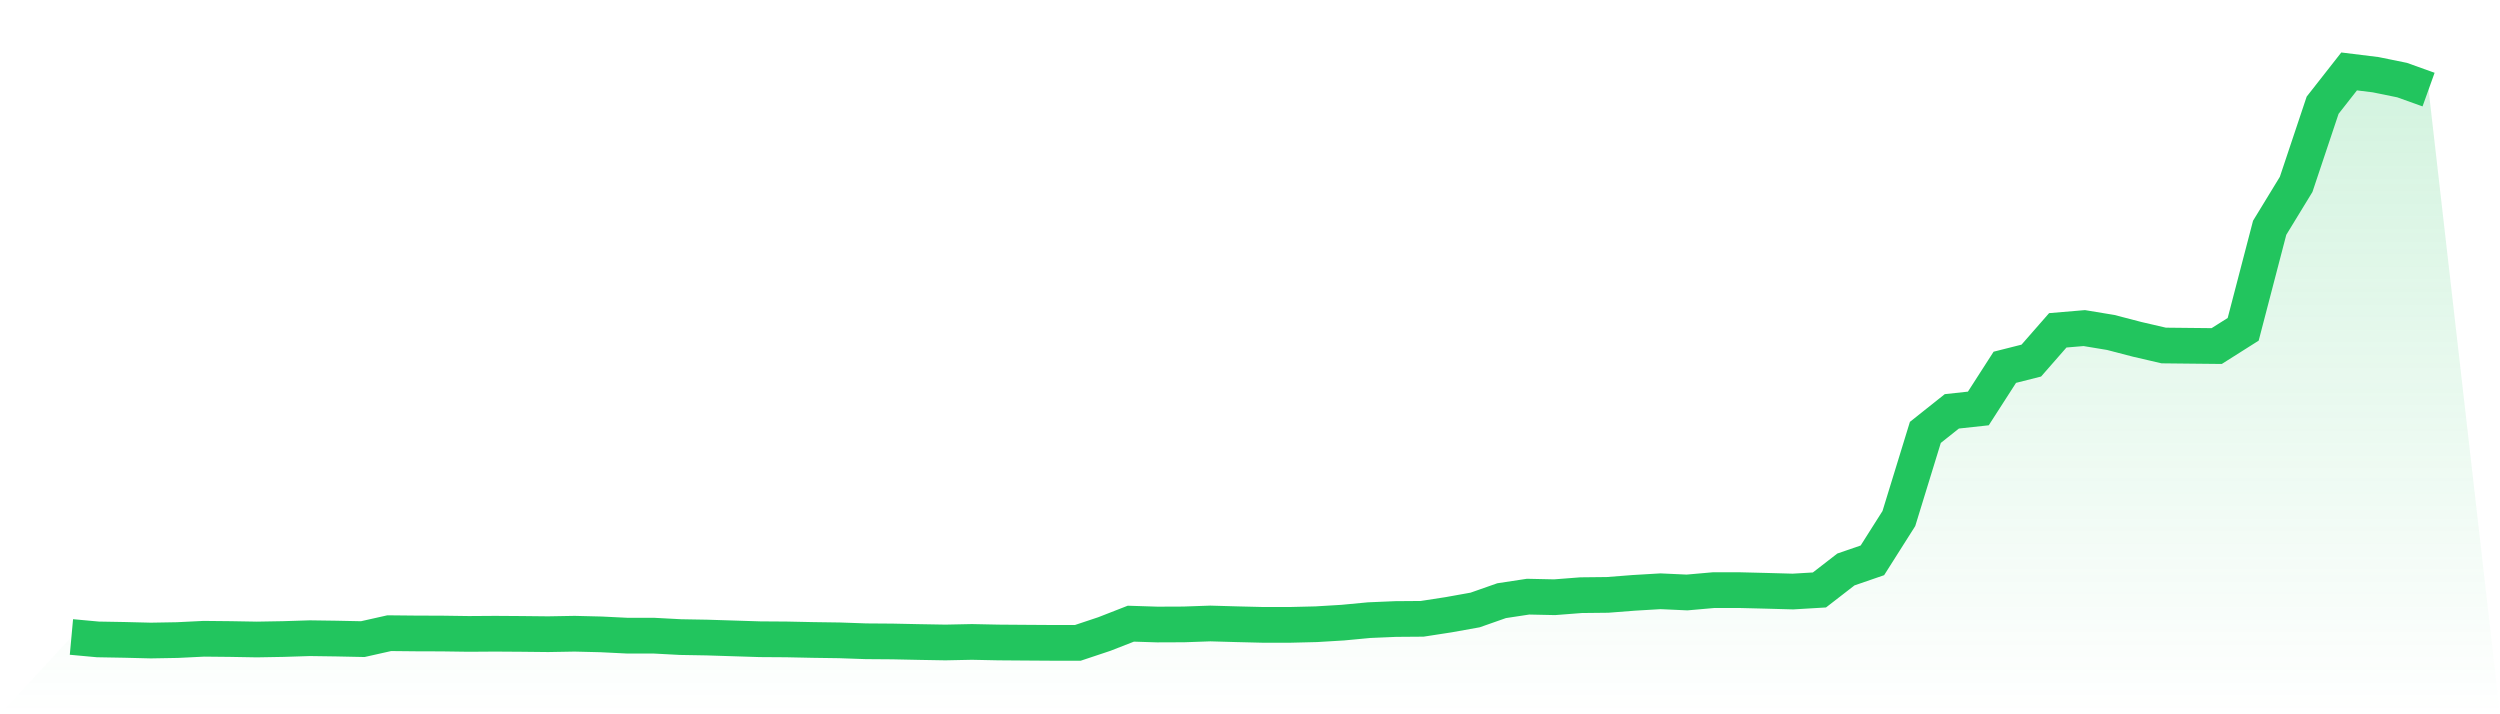 <svg viewBox="0 0 140 40" xmlns="http://www.w3.org/2000/svg">
<defs>
<linearGradient id="gradient" x1="0" x2="0" y1="0" y2="1">
<stop offset="0%" stop-color="#22c55e" stop-opacity="0.2"/>
<stop offset="100%" stop-color="#22c55e" stop-opacity="0"/>
</linearGradient>
</defs>
<path d="M4,35.671 L4,35.671 L5.483,35.807 L6.966,35.833 L8.449,35.87 L9.933,35.844 L11.416,35.771 L12.899,35.786 L14.382,35.812 L15.865,35.786 L17.348,35.739 L18.831,35.76 L20.315,35.791 L21.798,35.458 L23.281,35.473 L24.764,35.478 L26.247,35.499 L27.73,35.489 L29.213,35.499 L30.697,35.515 L32.18,35.489 L33.663,35.525 L35.146,35.598 L36.629,35.598 L38.112,35.677 L39.596,35.703 L41.079,35.75 L42.562,35.797 L44.045,35.807 L45.528,35.838 L47.011,35.859 L48.494,35.911 L49.978,35.922 L51.461,35.953 L52.944,35.979 L54.427,35.948 L55.91,35.979 L57.393,35.99 L58.876,36 L60.36,36 L61.843,35.505 L63.326,34.926 L64.809,34.973 L66.292,34.967 L67.775,34.915 L69.258,34.957 L70.742,34.993 L72.225,34.993 L73.708,34.957 L75.191,34.868 L76.674,34.728 L78.157,34.665 L79.64,34.654 L81.124,34.425 L82.607,34.159 L84.09,33.638 L85.573,33.413 L87.056,33.445 L88.539,33.33 L90.022,33.314 L91.506,33.199 L92.989,33.111 L94.472,33.179 L95.955,33.048 L97.438,33.048 L98.921,33.085 L100.404,33.126 L101.888,33.038 L103.371,31.89 L104.854,31.379 L106.337,29.038 L107.82,24.214 L109.303,23.035 L110.787,22.874 L112.27,20.568 L113.753,20.193 L115.236,18.498 L116.719,18.373 L118.202,18.618 L119.685,19.004 L121.169,19.348 L122.652,19.364 L124.135,19.379 L125.618,18.441 L127.101,12.756 L128.584,10.326 L130.067,5.893 L131.551,4 L133.034,4.183 L134.517,4.485 L136,5.017 L140,40 L0,40 z" fill="url(#gradient)"/>
<path d="M4,35.671 L4,35.671 L5.483,35.807 L6.966,35.833 L8.449,35.87 L9.933,35.844 L11.416,35.771 L12.899,35.786 L14.382,35.812 L15.865,35.786 L17.348,35.739 L18.831,35.76 L20.315,35.791 L21.798,35.458 L23.281,35.473 L24.764,35.478 L26.247,35.499 L27.73,35.489 L29.213,35.499 L30.697,35.515 L32.18,35.489 L33.663,35.525 L35.146,35.598 L36.629,35.598 L38.112,35.677 L39.596,35.703 L41.079,35.75 L42.562,35.797 L44.045,35.807 L45.528,35.838 L47.011,35.859 L48.494,35.911 L49.978,35.922 L51.461,35.953 L52.944,35.979 L54.427,35.948 L55.91,35.979 L57.393,35.99 L58.876,36 L60.36,36 L61.843,35.505 L63.326,34.926 L64.809,34.973 L66.292,34.967 L67.775,34.915 L69.258,34.957 L70.742,34.993 L72.225,34.993 L73.708,34.957 L75.191,34.868 L76.674,34.728 L78.157,34.665 L79.64,34.654 L81.124,34.425 L82.607,34.159 L84.09,33.638 L85.573,33.413 L87.056,33.445 L88.539,33.33 L90.022,33.314 L91.506,33.199 L92.989,33.111 L94.472,33.179 L95.955,33.048 L97.438,33.048 L98.921,33.085 L100.404,33.126 L101.888,33.038 L103.371,31.89 L104.854,31.379 L106.337,29.038 L107.82,24.214 L109.303,23.035 L110.787,22.874 L112.27,20.568 L113.753,20.193 L115.236,18.498 L116.719,18.373 L118.202,18.618 L119.685,19.004 L121.169,19.348 L122.652,19.364 L124.135,19.379 L125.618,18.441 L127.101,12.756 L128.584,10.326 L130.067,5.893 L131.551,4 L133.034,4.183 L134.517,4.485 L136,5.017" fill="none" stroke="#22c55e" stroke-width="2"/>
</svg>